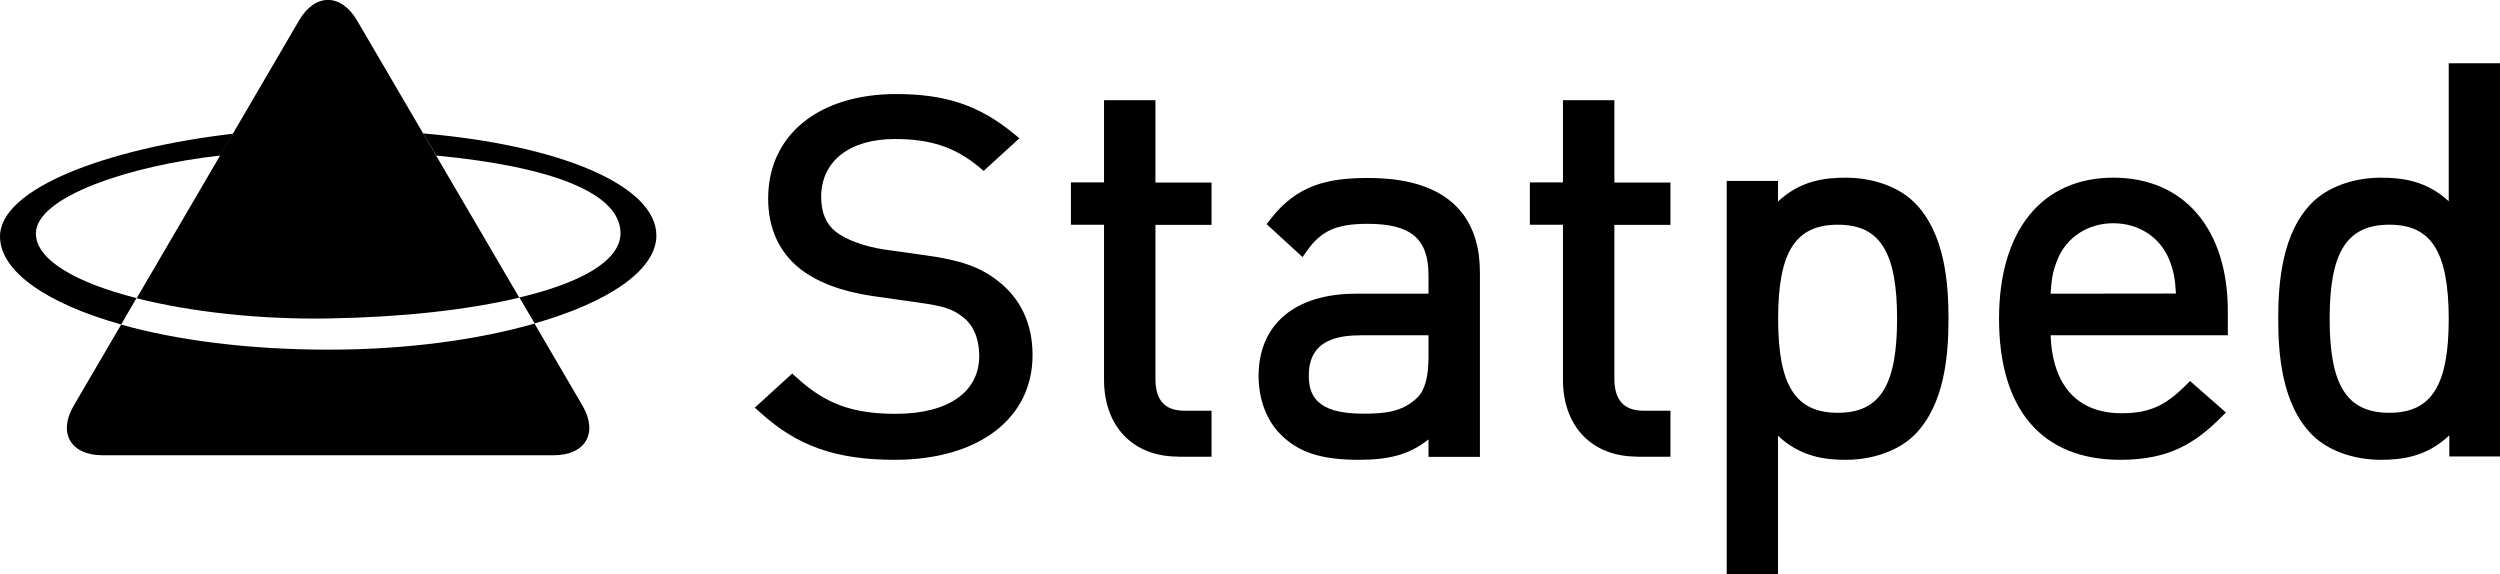 <?xml version="1.0" encoding="utf-8"?>
<!-- Generator: Adobe Illustrator 24.1.0, SVG Export Plug-In . SVG Version: 6.00 Build 0)  -->
<svg version="1.1" id="Layer_1" xmlns="http://www.w3.org/2000/svg" xmlns:xlink="http://www.w3.org/1999/xlink" x="0px" y="0px"
	 viewBox="0 0 170.67 39.19" style="enable-background:new 0 0 170.67 39.19;" xml:space="preserve">
<g>
	<path d="M22.42,21.74c4.96-0.08,9.52-0.58,13.03-1.42L24.37,1.39c-1.09-1.86-2.87-1.86-3.95,0L9.33,20.36
		C12.99,21.29,17.71,21.82,22.42,21.74z M2.45,15.93c0.02-2.49,6.38-4.62,12.57-5.31l0.87-1.49C7.2,10.15,0,12.89,0,16.14
		c0,2.36,3.13,4.57,8.27,6.01l1.05-1.8C5.22,19.31,2.44,17.75,2.45,15.93z M44.81,16.08c0-3.41-6.54-6.17-15.91-6.97l0.89,1.51
		c7.83,0.75,12.57,2.54,12.57,5.3c0,1.88-2.69,3.39-6.9,4.39l1.04,1.77C41.58,20.63,44.81,18.42,44.81,16.08z M8.27,22.16L5.03,27.7
		c-1.09,1.86-0.2,3.38,1.97,3.38h30.8c2.17,0,3.05-1.52,1.97-3.38l-3.28-5.61c-3.83,1.1-8.7,1.78-14.06,1.78
		C16.91,23.87,12.05,23.22,8.27,22.16z"/>
	<g>
		<g>
			<path d="M61.08,31.39c-4.01,0-6.67-0.94-9.19-3.24l-0.36-0.32l2.55-2.33l0.3,0.27c1.98,1.81,3.82,2.48,6.78,2.48
				c3.56,0,5.69-1.48,5.69-3.95c0-0.8-0.19-1.91-1.07-2.62c-0.75-0.59-1.31-0.78-3.18-1.04l-3.03-0.43
				c-2.13-0.31-3.8-0.95-4.99-1.89c-1.42-1.15-2.14-2.76-2.14-4.77c0-4.33,3.44-7.13,8.75-7.13c3.36,0,5.68,0.78,8.01,2.7l0.39,0.32
				l-2.44,2.23l-0.29-0.25c-1.65-1.37-3.32-1.93-5.77-1.93c-3.1,0-5.03,1.52-5.03,3.95c0,1.07,0.33,1.85,1,2.38
				c0.69,0.55,1.96,1.01,3.29,1.21l2.84,0.4c2.41,0.33,3.75,0.81,4.95,1.76c1.54,1.19,2.35,2.93,2.35,5.04
				C70.5,28.57,66.8,31.39,61.08,31.39z"/>
		</g>
		<g>
			<path d="M80.41,31.17c-3.06,0-5.04-2.06-5.04-5.25V15.34h-2.26v-2.89h2.26V6.84h3.51v5.62h3.83v2.89h-3.83v10.5
				c0,1.49,0.64,2.19,2,2.19h1.83v3.14h-2.3V31.17z"/>
		</g>
		<g>
			<path d="M92.78,31.39c-2.6,0-4.16-0.51-5.39-1.77c-0.93-0.94-1.47-2.38-1.47-3.95c0-3.52,2.48-5.62,6.64-5.62h4.96v-1.27
				c0-2.48-1.2-3.5-4.15-3.5c-2.13,0-3.18,0.47-4.16,1.86l-0.29,0.41l-2.45-2.25l0.25-0.32c1.82-2.36,3.91-2.83,6.69-2.83
				c6.3,0,7.62,3.49,7.62,6.42v12.62h-3.51V30C96.24,31.01,94.89,31.39,92.78,31.39z M92.92,22.89c-1.53,0-3.57,0.28-3.57,2.73
				c0,1.3,0.44,2.62,3.68,2.62c1.42,0,2.67-0.08,3.71-1.08c0.52-0.49,0.78-1.4,0.78-2.78v-1.49C97.52,22.89,92.92,22.89,92.92,22.89
				z"/>
		</g>
		<g>
			<path d="M111.74,31.17c-3.06,0-5.04-2.06-5.04-5.25V15.34h-2.26v-2.89h2.26V6.84h3.51v5.62h3.83v2.89h-3.83v10.5
				c0,1.47,0.66,2.19,2,2.19h1.83v3.14h-2.3V31.17z"/>
		</g>
		<g>
			<path d="M117.88,39.19V12.35h3.5v1.41c1.51-1.42,3.16-1.63,4.63-1.63c1.87,0,3.62,0.63,4.69,1.7c2.08,2.08,2.32,5.52,2.32,7.93
				s-0.24,5.85-2.32,7.93c-1.06,1.06-2.82,1.7-4.69,1.7c-1.45,0-3.1-0.21-4.63-1.64v9.44C121.38,39.19,117.88,39.19,117.88,39.19z
				 M125.47,15.34c-2.9,0-4.08,1.86-4.08,6.42s1.18,6.42,4.08,6.42c2.87,0,4.04-1.86,4.04-6.42S128.34,15.34,125.47,15.34z"/>
		</g>
		<g>
			<path d="M144.75,31.39c-5.34,0-8.28-3.42-8.28-9.63c0-6.03,2.92-9.63,7.81-9.63c4.82,0,7.81,3.5,7.81,9.12v1.64h-12.1
				c0.13,3.44,1.84,5.32,4.84,5.32c1.86,0,2.96-0.48,4.39-1.91l0.29-0.29l2.45,2.15l-0.33,0.33
				C149.83,30.28,148.06,31.39,144.75,31.39z M148.55,20.04c-0.07-1.1-0.16-1.57-0.49-2.38c-0.63-1.49-2.08-2.42-3.79-2.42
				c-1.71,0-3.16,0.93-3.79,2.43c-0.33,0.81-0.42,1.29-0.49,2.38L148.55,20.04L148.55,20.04z"/>
		</g>
		<g>
			<path d="M162.54,31.39c-1.87,0-3.62-0.63-4.69-1.7c-2.08-2.08-2.32-5.52-2.32-7.93s0.24-5.86,2.32-7.93
				c1.06-1.06,2.81-1.7,4.69-1.7c1.46,0,3.12,0.21,4.63,1.61V4.32h3.51v26.84h-3.47v-1.44C165.68,31.17,164.01,31.39,162.54,31.39z
				 M163.12,15.34c-2.9,0-4.08,1.86-4.08,6.42s1.18,6.42,4.08,6.42c2.87,0,4.05-1.86,4.05-6.42
				C167.16,17.2,165.99,15.34,163.12,15.34z"/>
		</g>
	</g>
</g>
</svg>
